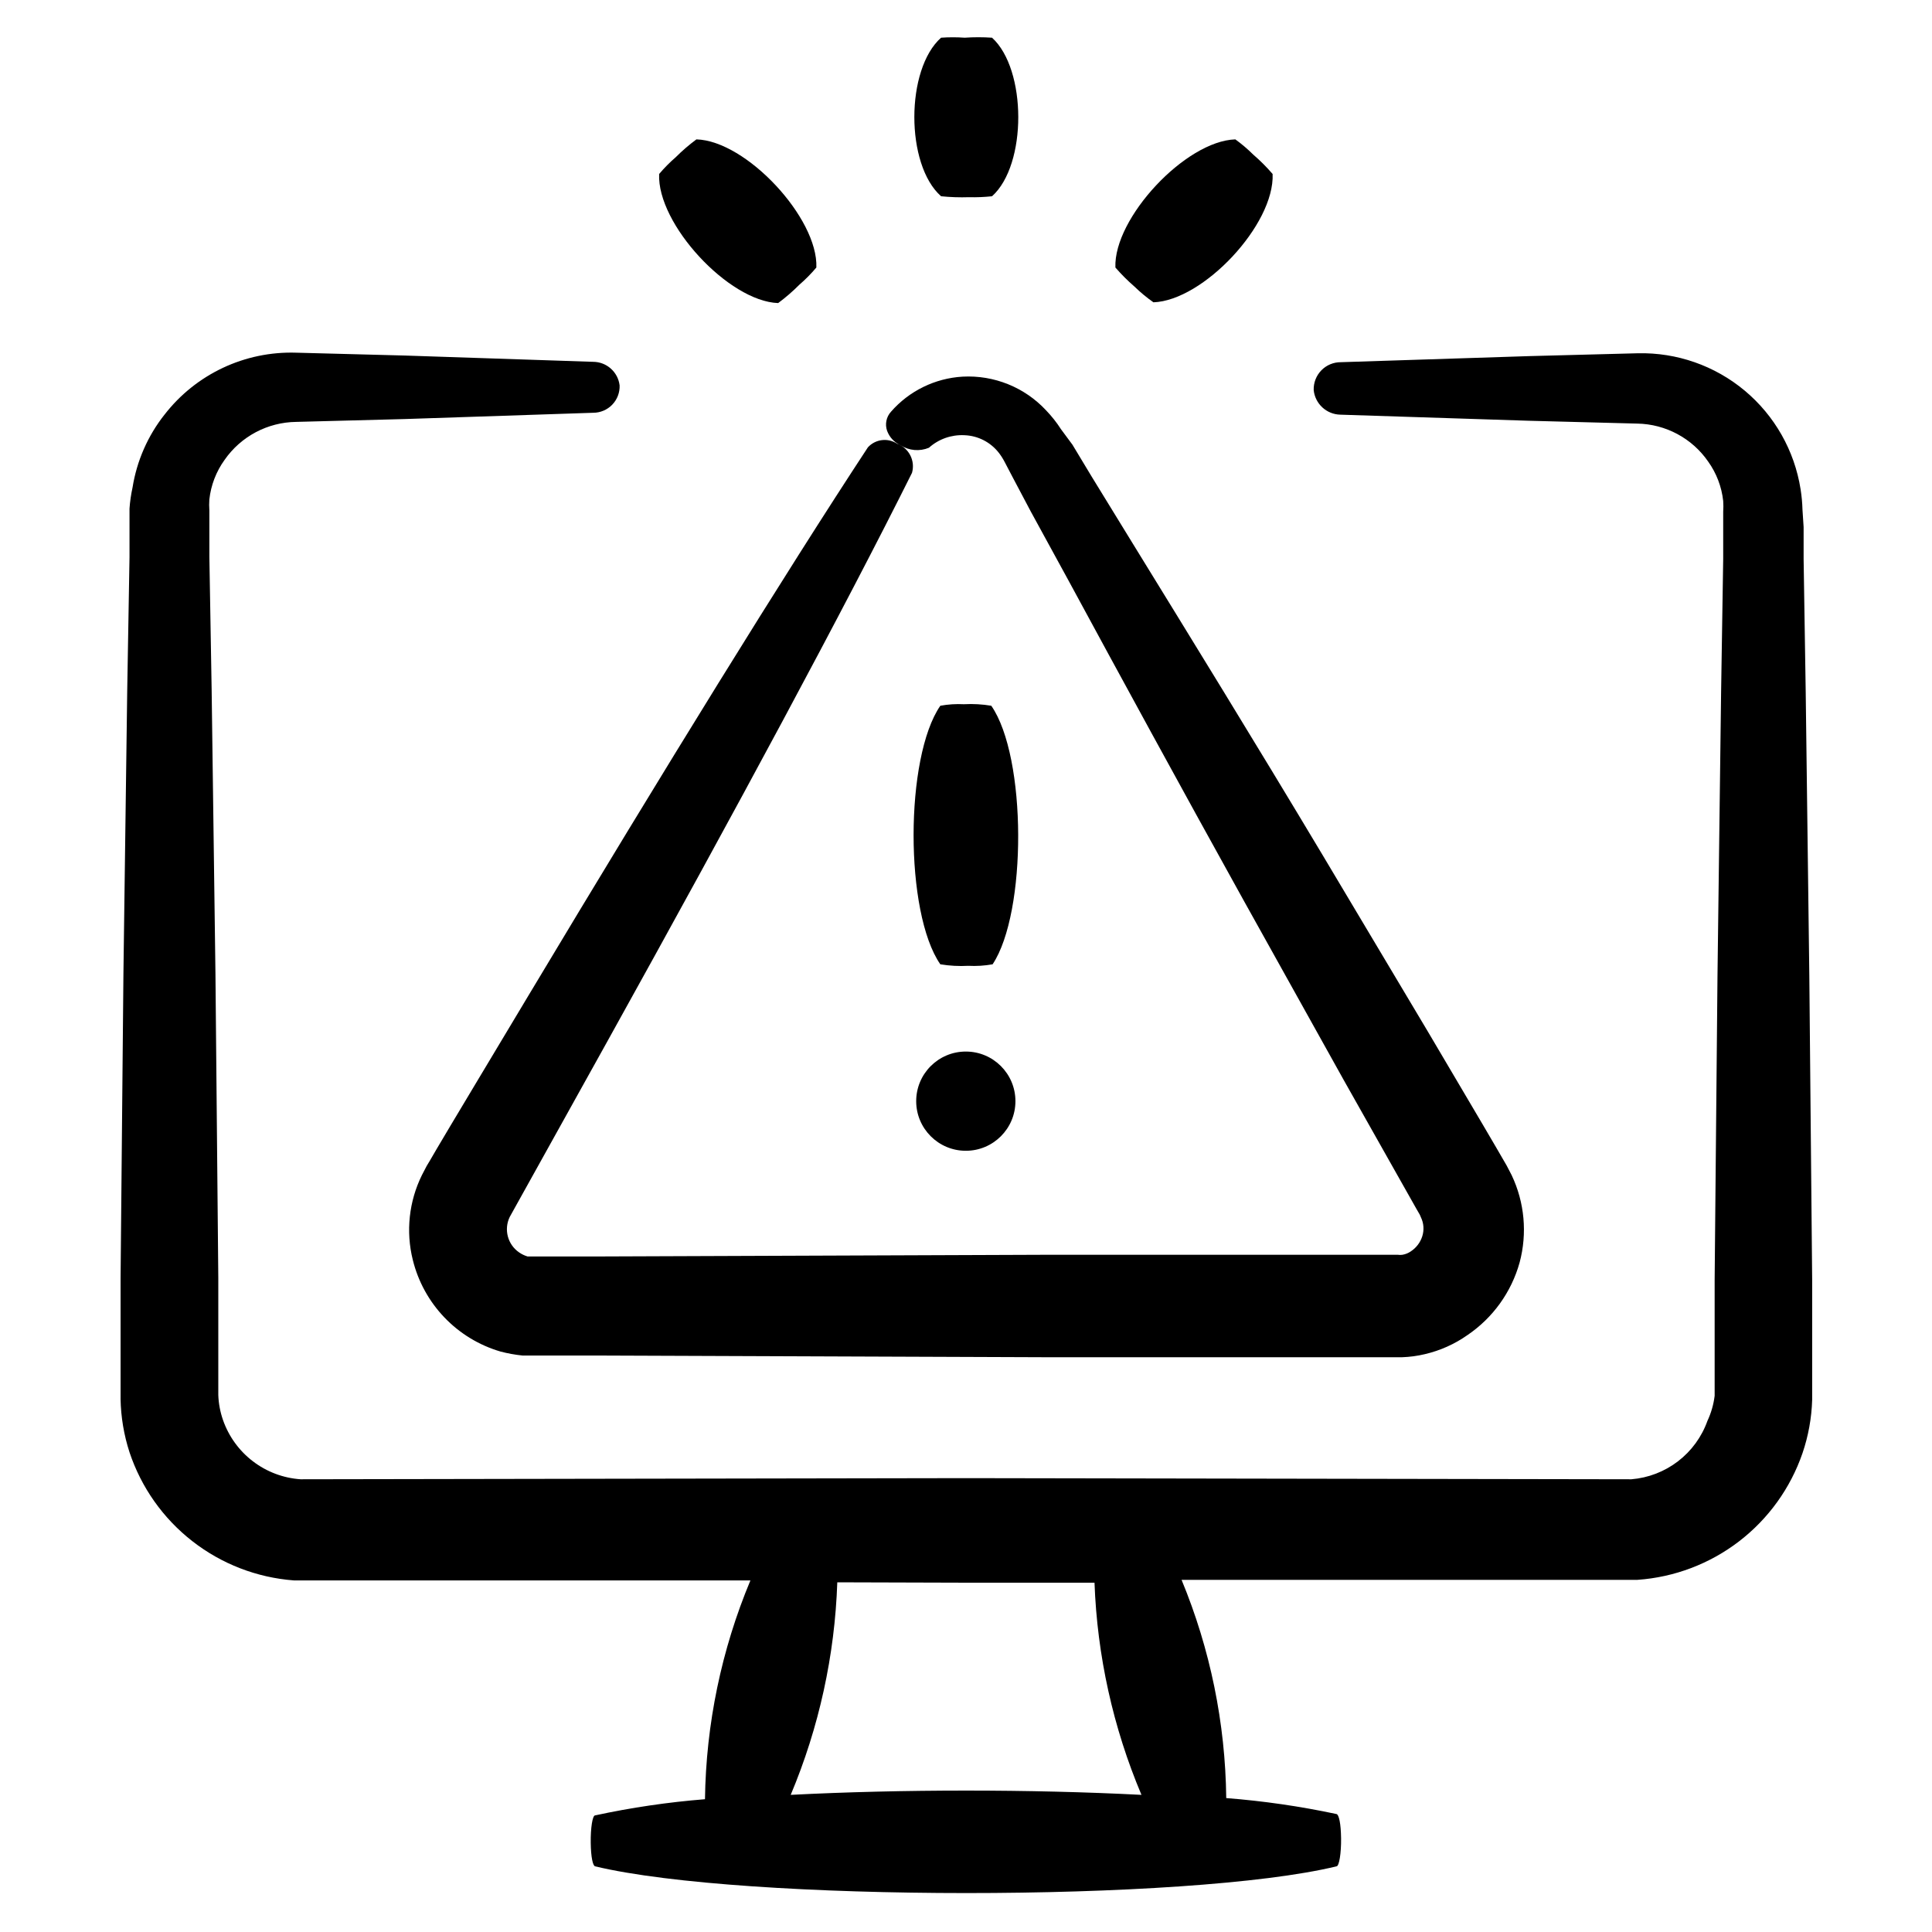 <?xml version="1.0" encoding="UTF-8"?>
<!-- Uploaded to: SVG Repo, www.svgrepo.com, Generator: SVG Repo Mixer Tools -->
<svg fill="#000000" width="800px" height="800px" version="1.1" viewBox="144 144 512 512" xmlns="http://www.w3.org/2000/svg">
 <g>
  <path d="m187.59 253.89c-4.422 5.602-7.336 12.246-8.465 19.297-0.402 1.84-0.672 3.711-0.805 5.59v4.434 8.465l-0.605 35.266-1.008 75.219-0.754 80.609v31.941h-0.004c0.086 4.812 0.887 9.582 2.371 14.156 3.106 9.32 8.891 17.512 16.637 23.551 7.742 6.043 17.098 9.664 26.891 10.406h121.02c-7.684 18.383-11.773 38.07-12.043 57.988-9.789 0.781-19.52 2.211-29.117 4.285-0.707 0-1.211 3.426-1.16 7.254s0.555 6.098 1.16 6.246c39.195 9.422 157.49 9.473 196.48 0 0.707 0 1.258-3.527 1.211-7.406-0.051-3.879-0.555-6.297-1.211-6.449-9.637-2.055-19.398-3.469-29.223-4.231-0.227-19.855-4.242-39.488-11.84-57.836h120.82c9.777-0.684 19.137-4.231 26.914-10.195 7.777-5.969 13.625-14.09 16.816-23.359 1.555-4.566 2.422-9.336 2.566-14.156v-5.793-25.945l-0.754-80.609-0.957-75.219-0.555-35.266v-8.465l-0.301-4.586c-0.047-1.824-0.219-3.641-0.504-5.441-1.609-10.211-6.867-19.488-14.797-26.113-7.934-6.625-18-10.145-28.332-9.91l-28.766 0.754-49.926 1.613c-1.953-0.016-3.824 0.766-5.184 2.164-1.359 1.398-2.09 3.293-2.023 5.242 0.379 3.633 3.402 6.418 7.055 6.5l49.926 1.613 28.766 0.754h0.004c7.523 0.133 14.52 3.883 18.793 10.074 2.199 3.078 3.57 6.672 3.977 10.43 0.066 0.957 0.066 1.918 0 2.871v4.031 8.465l-0.555 35.266-0.957 75.219-0.754 80.609v25.945 4.734 0.004c-0.285 2.305-0.93 4.547-1.914 6.648-1.516 4.246-4.223 7.961-7.797 10.703-3.574 2.742-7.863 4.398-12.355 4.766l-176.33-0.301-176.34 0.301c-4.582-0.312-8.973-1.965-12.625-4.75-3.656-2.785-6.41-6.582-7.93-10.918-0.75-2.141-1.176-4.383-1.258-6.652v-30.984l-0.754-80.609-1.008-75.219-0.605-35.266v-8.465-3.93h-0.004c-0.07-0.953-0.07-1.914 0-2.871 0.418-3.781 1.805-7.394 4.031-10.48 4.332-6.231 11.406-9.984 18.996-10.074l28.766-0.754 49.926-1.664h0.004c1.898 0 3.719-0.773 5.043-2.141 1.32-1.367 2.027-3.215 1.957-5.113-0.43-3.551-3.43-6.223-7-6.25l-49.926-1.664-28.766-0.754h-0.004c-13.602-0.441-26.586 5.668-34.914 16.426zm212.41 309.54h34.059-0.004c0.703 19.344 4.918 38.395 12.445 56.227-29.27-1.512-63.68-1.512-92.953 0 7.504-17.871 11.688-36.957 12.344-56.328z"/>
  <path d="m406.9 196.01c9.32-8.363 9.219-33.656 0-42.02-2.418-0.164-4.84-0.164-7.258 0-2.078-0.148-4.168-0.148-6.246 0-9.422 8.363-9.473 33.656 0 42.02 2.461 0.25 4.934 0.332 7.406 0.25 2.035 0.055 4.07-0.031 6.098-0.25z"/>
  <path d="m476.12 184.97c-1.473-1.465-3.055-2.812-4.738-4.031-13.199 0.402-32.293 20.859-31.789 33.957 1.555 1.797 3.242 3.481 5.039 5.039 1.566 1.523 3.25 2.922 5.039 4.18 13.199-0.453 32.141-20.605 31.586-34.004-1.582-1.84-3.301-3.559-5.137-5.141z"/>
  <path d="m355.81 219.48c1.633-1.406 3.148-2.941 4.535-4.586 0.504-13.098-18.59-33.605-31.789-33.957-1.945 1.441-3.781 3.023-5.492 4.738-1.574 1.359-3.039 2.84-4.383 4.434-0.605 13.199 18.391 33.754 31.539 34.207 1.98-1.473 3.852-3.086 5.59-4.836z"/>
  <path d="m270.32 430.73-7.055 11.789-3.527 5.945-1.762 3.023-0.906 1.512-1.258 2.418c-3.438 6.969-4.297 14.93-2.418 22.469 2.867 11.652 11.711 20.902 23.227 24.285 1.914 0.504 3.871 0.859 5.844 1.059h19.445l119.4 0.453h94.215c2.035-0.066 4.062-0.336 6.043-0.809 4.051-0.938 7.883-2.648 11.285-5.035 6.758-4.57 11.668-11.391 13.855-19.246 2.074-7.731 1.324-15.949-2.113-23.176l-1.309-2.519-2.719-4.688-3.629-6.195-14.512-24.586-27.91-46.805c-18.086-30.23-35.266-58.09-50.383-82.676l-10.883-17.73-5.039-8.363-3.023-4.082c-1.156-1.805-2.492-3.492-3.981-5.039-5.688-6.102-13.785-9.367-22.117-8.918-7.324 0.43-14.172 3.789-18.992 9.32-1.23 1.371-1.617 3.301-1.008 5.039 0.629 1.707 1.918 3.086 3.578 3.828 2.242 1.438 5.047 1.684 7.508 0.656 2.562-2.297 5.93-3.492 9.371-3.324 3.602 0.117 6.961 1.836 9.168 4.684 0.594 0.773 1.117 1.602 1.562 2.469l2.215 4.231 4.637 8.766 10.078 18.438c13.652 25.191 29.371 54.059 46.453 84.84l26.445 47.465 13.957 24.738 3.527 6.246 1.762 3.125 0.906 1.562 0.301 0.707v-0.004c0.762 1.574 0.887 3.375 0.355 5.039-0.52 1.633-1.59 3.039-3.023 3.981-0.664 0.461-1.422 0.773-2.219 0.906-0.418 0.062-0.84 0.062-1.258 0h-93.055l-119.4 0.453h-16.875-1.258-0.004c-0.789-0.234-1.539-0.59-2.219-1.059-3.059-2.078-4.133-6.09-2.516-9.422l25.996-46.754c34.16-61.516 62.723-114.57 80.609-150.44 0.914-3.199-0.801-6.566-3.93-7.707-2.469-1.641-5.766-1.234-7.762 0.957-22.016 33.504-53.703 84.793-89.879 145.15z"/>
  <path d="m406.7 331.03c-2.394-0.398-4.828-0.535-7.254-0.402-2.094-0.109-4.188 0.027-6.25 0.402-9.422 13.652-9.473 54.863 0 68.52 2.449 0.402 4.934 0.539 7.406 0.402 2.16 0.113 4.324-0.023 6.449-0.402 9.121-13.707 9.07-54.969-0.352-68.52z"/>
  <path d="m413.1 435.82c0 7.262-5.887 13.148-13.148 13.148s-13.152-5.887-13.152-13.148c0-7.262 5.891-13.148 13.152-13.148s13.148 5.887 13.148 13.148"/>
 </g>
</svg>